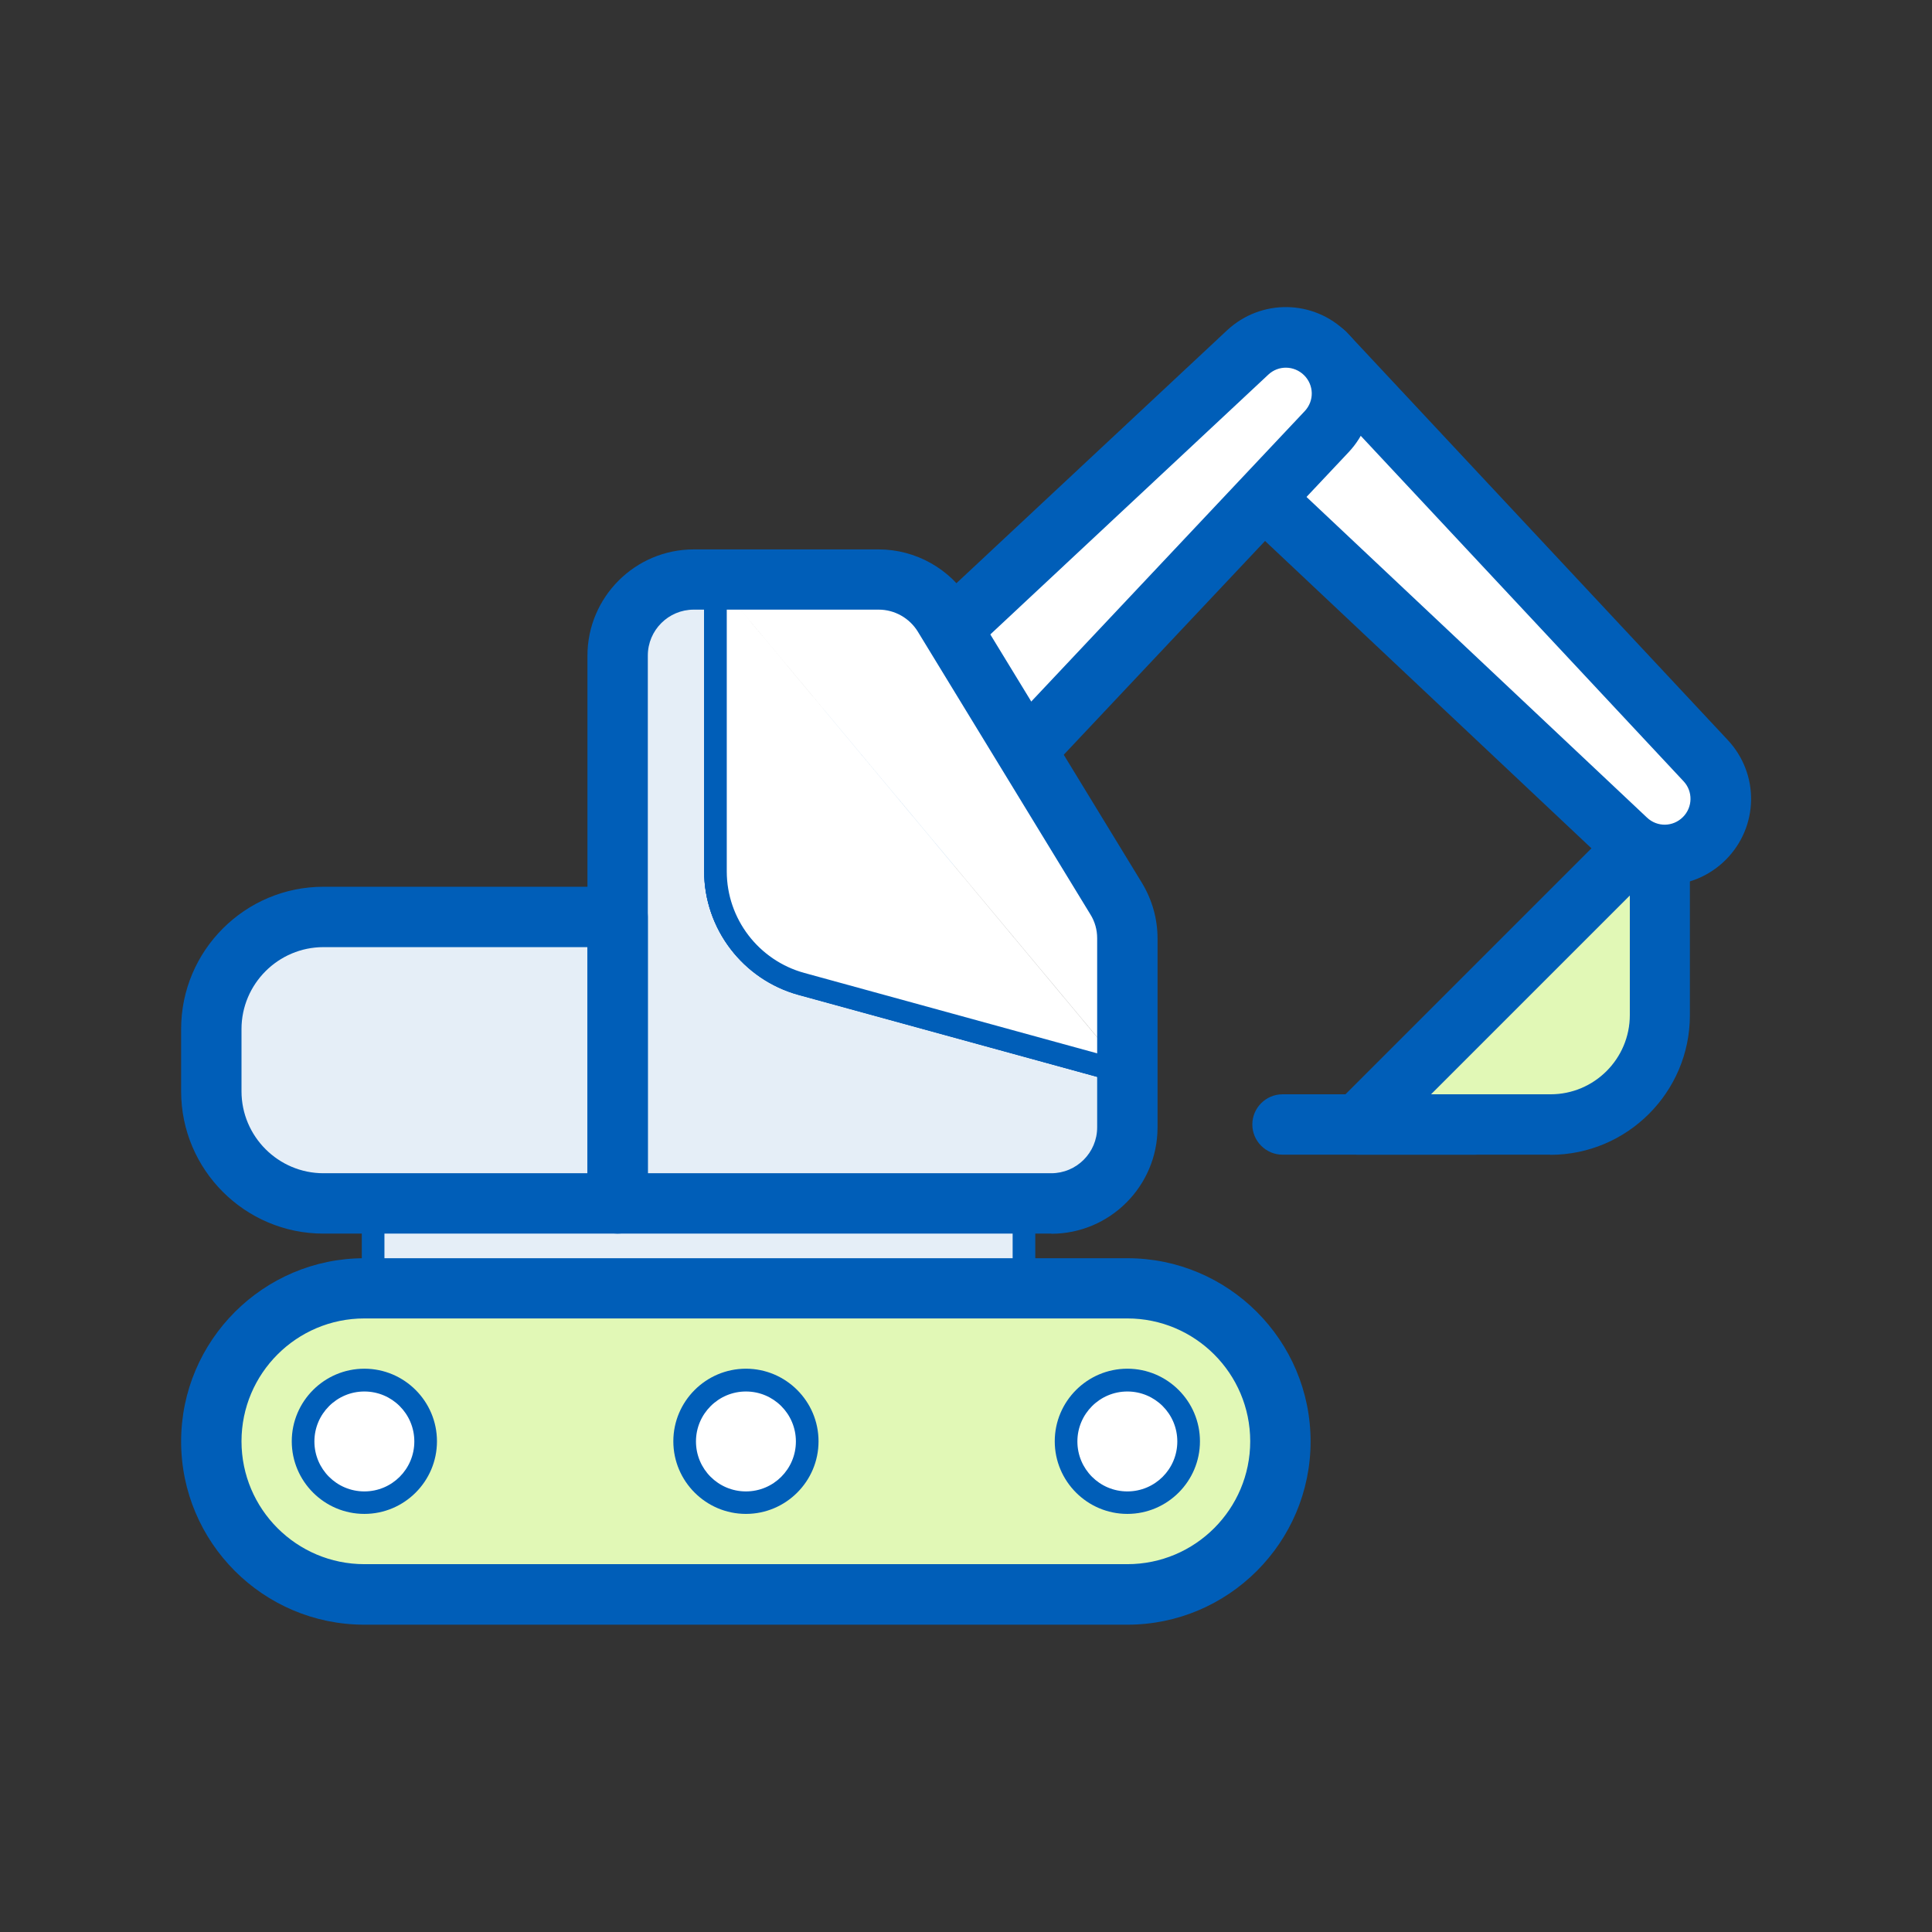 <?xml version="1.0" encoding="UTF-8"?><svg xmlns="http://www.w3.org/2000/svg" viewBox="0 0 128 128"><rect x="0" y="0" width="128" height="128" fill="#333333" stroke="none"/><g id="uuid-9d16907d-3cb7-4359-bc9f-8aef30a2c8f8"><rect width="128" height="128" fill="none"/></g><g id="uuid-5e7c6552-02c7-4e86-828b-456e232d02cc"><path d="M89.98,74.5h12.75c4.01,0,7.25-3.25,7.25-7.25v-12.75l-20,20Z" fill="#e1f8b6"/><path d="M102.72,76.5h-12.75c-.81,0-1.54-.49-1.85-1.23-.31-.75-.14-1.61.43-2.18l20-20c.57-.57,1.43-.74,2.18-.43.75.31,1.23,1.04,1.23,1.85v12.75c0,5.1-4.15,9.25-9.25,9.25ZM94.81,72.5h7.92c2.9,0,5.25-2.36,5.25-5.25v-7.92l-13.17,13.17Z" fill="#005eb8"/><path d="M97.72,76.5h-12.75c-1.1,0-2-.9-2-2s.9-2,2-2h12.75c1.1,0,2,.9,2,2s-.9,2-2,2Z" fill="#005eb8"/><path d="M80.86,30.31l6.91-6.91,25.23,27c1.36,1.46,1.33,3.74-.09,5.15h0c-1.42,1.42-3.7,1.45-5.16.08l-26.89-25.32Z" fill="#fff"/><path d="M110.29,58.65c-1.4,0-2.8-.52-3.91-1.56l-26.89-25.32c-.39-.37-.62-.89-.63-1.43,0-.54.2-1.06.59-1.44l6.91-6.91c.38-.38.92-.59,1.45-.59.54,0,1.06.24,1.43.63l25.23,27c2.11,2.26,2.05,5.74-.13,7.93-1.12,1.12-2.58,1.68-4.03,1.68ZM83.73,30.26l25.39,23.91c.68.64,1.72.62,2.38-.04.65-.65.67-1.7.04-2.37l-23.82-25.49-3.99,3.99Z" fill="#005eb8"/><path d="M47.4,57.73v-19.33h-1.44c-2.78,0-5.04,2.26-5.04,5.04v36.29h28.73c2.78,0,5.04-2.26,5.04-5.04v-3.58l-21.6-5.93c-3.36-.92-5.69-3.97-5.69-7.46Z" fill="#e5eef7"/><path d="M69.65,80.48h-28.73c-.41,0-.75-.34-.75-.75v-36.29c0-3.19,2.6-5.79,5.79-5.79h1.44c.41,0,.75.34.75.75v19.33c0,3.14,2.11,5.9,5.14,6.73l21.6,5.93c.33.09.55.39.55.72v3.58c0,3.19-2.6,5.79-5.79,5.79ZM41.67,78.98h27.98c2.36,0,4.29-1.92,4.29-4.29v-3.01l-21.05-5.78c-3.67-1.01-6.24-4.37-6.24-8.18v-18.58h-.69c-2.36,0-4.29,1.92-4.29,4.29v35.54Z" fill="#005eb8"/><path d="M62.57,55.5l-6.91-6.91,27-25.23c1.46-1.36,3.74-1.33,5.15.09h0c1.42,1.42,1.45,3.7.08,5.16l-25.32,26.89Z" fill="#fff"/><path d="M62.57,57.5c-.53,0-1.04-.21-1.41-.59l-6.91-6.91c-.38-.38-.59-.91-.59-1.45,0-.54.24-1.06.63-1.43l27-25.23c2.26-2.11,5.75-2.05,7.93.13,2.2,2.2,2.25,5.69.12,7.95l-25.32,26.89c-.37.39-.89.62-1.43.63h-.03ZM58.54,48.64l3.99,3.99,23.91-25.39c.64-.68.62-1.72-.04-2.38-.66-.65-1.7-.67-2.37-.04l-25.49,23.82Z" fill="#005eb8"/><rect x="24.72" y="79.73" width="43.12" height="5.63" fill="#e5eef7"/><path d="M67.84,86.1H24.72c-.41,0-.75-.34-.75-.75v-5.62c0-.41.34-.75.75-.75h43.12c.41,0,.75.34.75.75v5.62c0,.41-.34.75-.75.75ZM25.47,84.6h41.62v-4.12H25.47v4.12Z" fill="#005eb8"/><path d="M74.69,85.35H24.14c-5.6,0-10.14,4.54-10.14,10.14s4.54,10.14,10.14,10.14h50.55c5.6,0,10.14-4.54,10.14-10.14s-4.54-10.14-10.14-10.14Z" fill="#e1f8b6"/><path d="M74.69,107.64H24.14c-6.7,0-12.14-5.45-12.14-12.14s5.45-12.14,12.14-12.14h50.55c6.7,0,12.14,5.45,12.14,12.14s-5.45,12.14-12.14,12.14ZM24.14,87.35c-4.49,0-8.14,3.65-8.14,8.14s3.65,8.14,8.14,8.14h50.55c4.49,0,8.14-3.65,8.14-8.14s-3.65-8.14-8.14-8.14H24.14Z" fill="#005eb8"/><circle cx="24.14" cy="95.49" r="4.06" fill="#fff"/><path d="M24.14,100.3c-2.65,0-4.81-2.16-4.81-4.81s2.16-4.81,4.81-4.81,4.81,2.16,4.81,4.81-2.16,4.81-4.81,4.81ZM24.14,92.19c-1.82,0-3.31,1.48-3.31,3.31s1.48,3.31,3.31,3.31,3.31-1.48,3.31-3.31-1.48-3.31-3.31-3.31Z" fill="#005eb8"/><circle cx="49.42" cy="95.49" r="4.06" fill="#fff"/><path d="M49.42,100.3c-2.65,0-4.81-2.16-4.81-4.81s2.16-4.81,4.81-4.81,4.81,2.16,4.81,4.81-2.16,4.81-4.81,4.81ZM49.42,92.19c-1.82,0-3.31,1.48-3.31,3.31s1.48,3.31,3.31,3.31,3.31-1.48,3.31-3.31-1.48-3.31-3.31-3.31Z" fill="#005eb8"/><circle cx="74.69" cy="95.49" r="4.06" fill="#fff"/><path d="M74.69,100.3c-2.65,0-4.81-2.16-4.81-4.81s2.16-4.81,4.81-4.81,4.81,2.16,4.81,4.81-2.16,4.81-4.81,4.81ZM74.69,92.19c-1.82,0-3.31,1.48-3.31,3.31s1.48,3.31,3.31,3.31,3.31-1.48,3.31-3.31-1.48-3.31-3.31-3.31Z" fill="#005eb8"/><path d="M21.43,60.75h19.49v18.98h-19.49c-4.1,0-7.43-3.33-7.43-7.43v-4.12c0-4.1,3.33-7.43,7.43-7.43Z" fill="#e5eef7"/><path d="M40.92,81.73h-19.49c-5.2,0-9.43-4.23-9.43-9.43v-4.12c0-5.2,4.23-9.43,9.43-9.43h19.49c1.1,0,2,.9,2,2v18.98c0,1.1-.9,2-2,2ZM21.43,62.75c-2.99,0-5.43,2.44-5.43,5.43v4.12c0,2.99,2.44,5.43,5.43,5.43h17.49v-14.98h-17.49Z" fill="#005eb8"/><path d="M74.69,71.86c-.07,0-.13,0-.2-.03l-21.6-5.93c-3.67-1.01-6.24-4.37-6.24-8.18v-19.33c0-.41.34-.75.75-.75s.75.34.75.75v19.33c0,3.14,2.11,5.9,5.14,6.73l21.6,5.93c.4.11.63.52.53.92-.09.33-.39.55-.72.55Z" fill="#005eb8"/><path d="M47.4,38.4h10.82c1.76,0,3.39.91,4.3,2.41l11.43,18.73c.48.79.74,1.7.74,2.62v8.95M47.4,38.4v19.33c0,3.48,2.33,6.54,5.69,7.46l21.6,5.93" fill="#fff"/><path d="M74.69,71.86s-.07,0-.1,0c-.04,0-.08-.01-.11-.02l-21.58-5.92c-3.67-1.01-6.24-4.37-6.24-8.18v-19.33c0-.41.34-.75.75-.75h10.82c2,0,3.9,1.06,4.94,2.77l11.43,18.73c.55.91.85,1.95.85,3.02v8.93s0,.08,0,.12c-.01.09-.04.17-.08.24-.05.1-.12.18-.21.25-.09.07-.19.12-.3.14-.05.01-.1.02-.16.02ZM48.15,39.15v18.58c0,3.14,2.11,5.9,5.14,6.73l20.65,5.67v-7.96c0-.79-.22-1.56-.63-2.23l-11.43-18.73c-.77-1.27-2.18-2.05-3.66-2.05h-10.07Z" fill="#005eb8"/><path d="M69.65,81.73h-28.73c-1.1,0-2-.9-2-2v-36.29c0-3.88,3.16-7.04,7.04-7.04h12.26c2.44,0,4.74,1.29,6.01,3.37l11.43,18.73c.67,1.11,1.03,2.37,1.03,3.67v12.53c0,3.88-3.16,7.04-7.04,7.04ZM42.92,77.73h26.73c1.67,0,3.04-1.36,3.04-3.04v-12.53c0-.56-.15-1.1-.45-1.58l-11.43-18.73c-.55-.9-1.54-1.46-2.59-1.46h-12.26c-1.67,0-3.04,1.36-3.04,3.04v34.29Z" fill="#005eb8"/></g></svg>